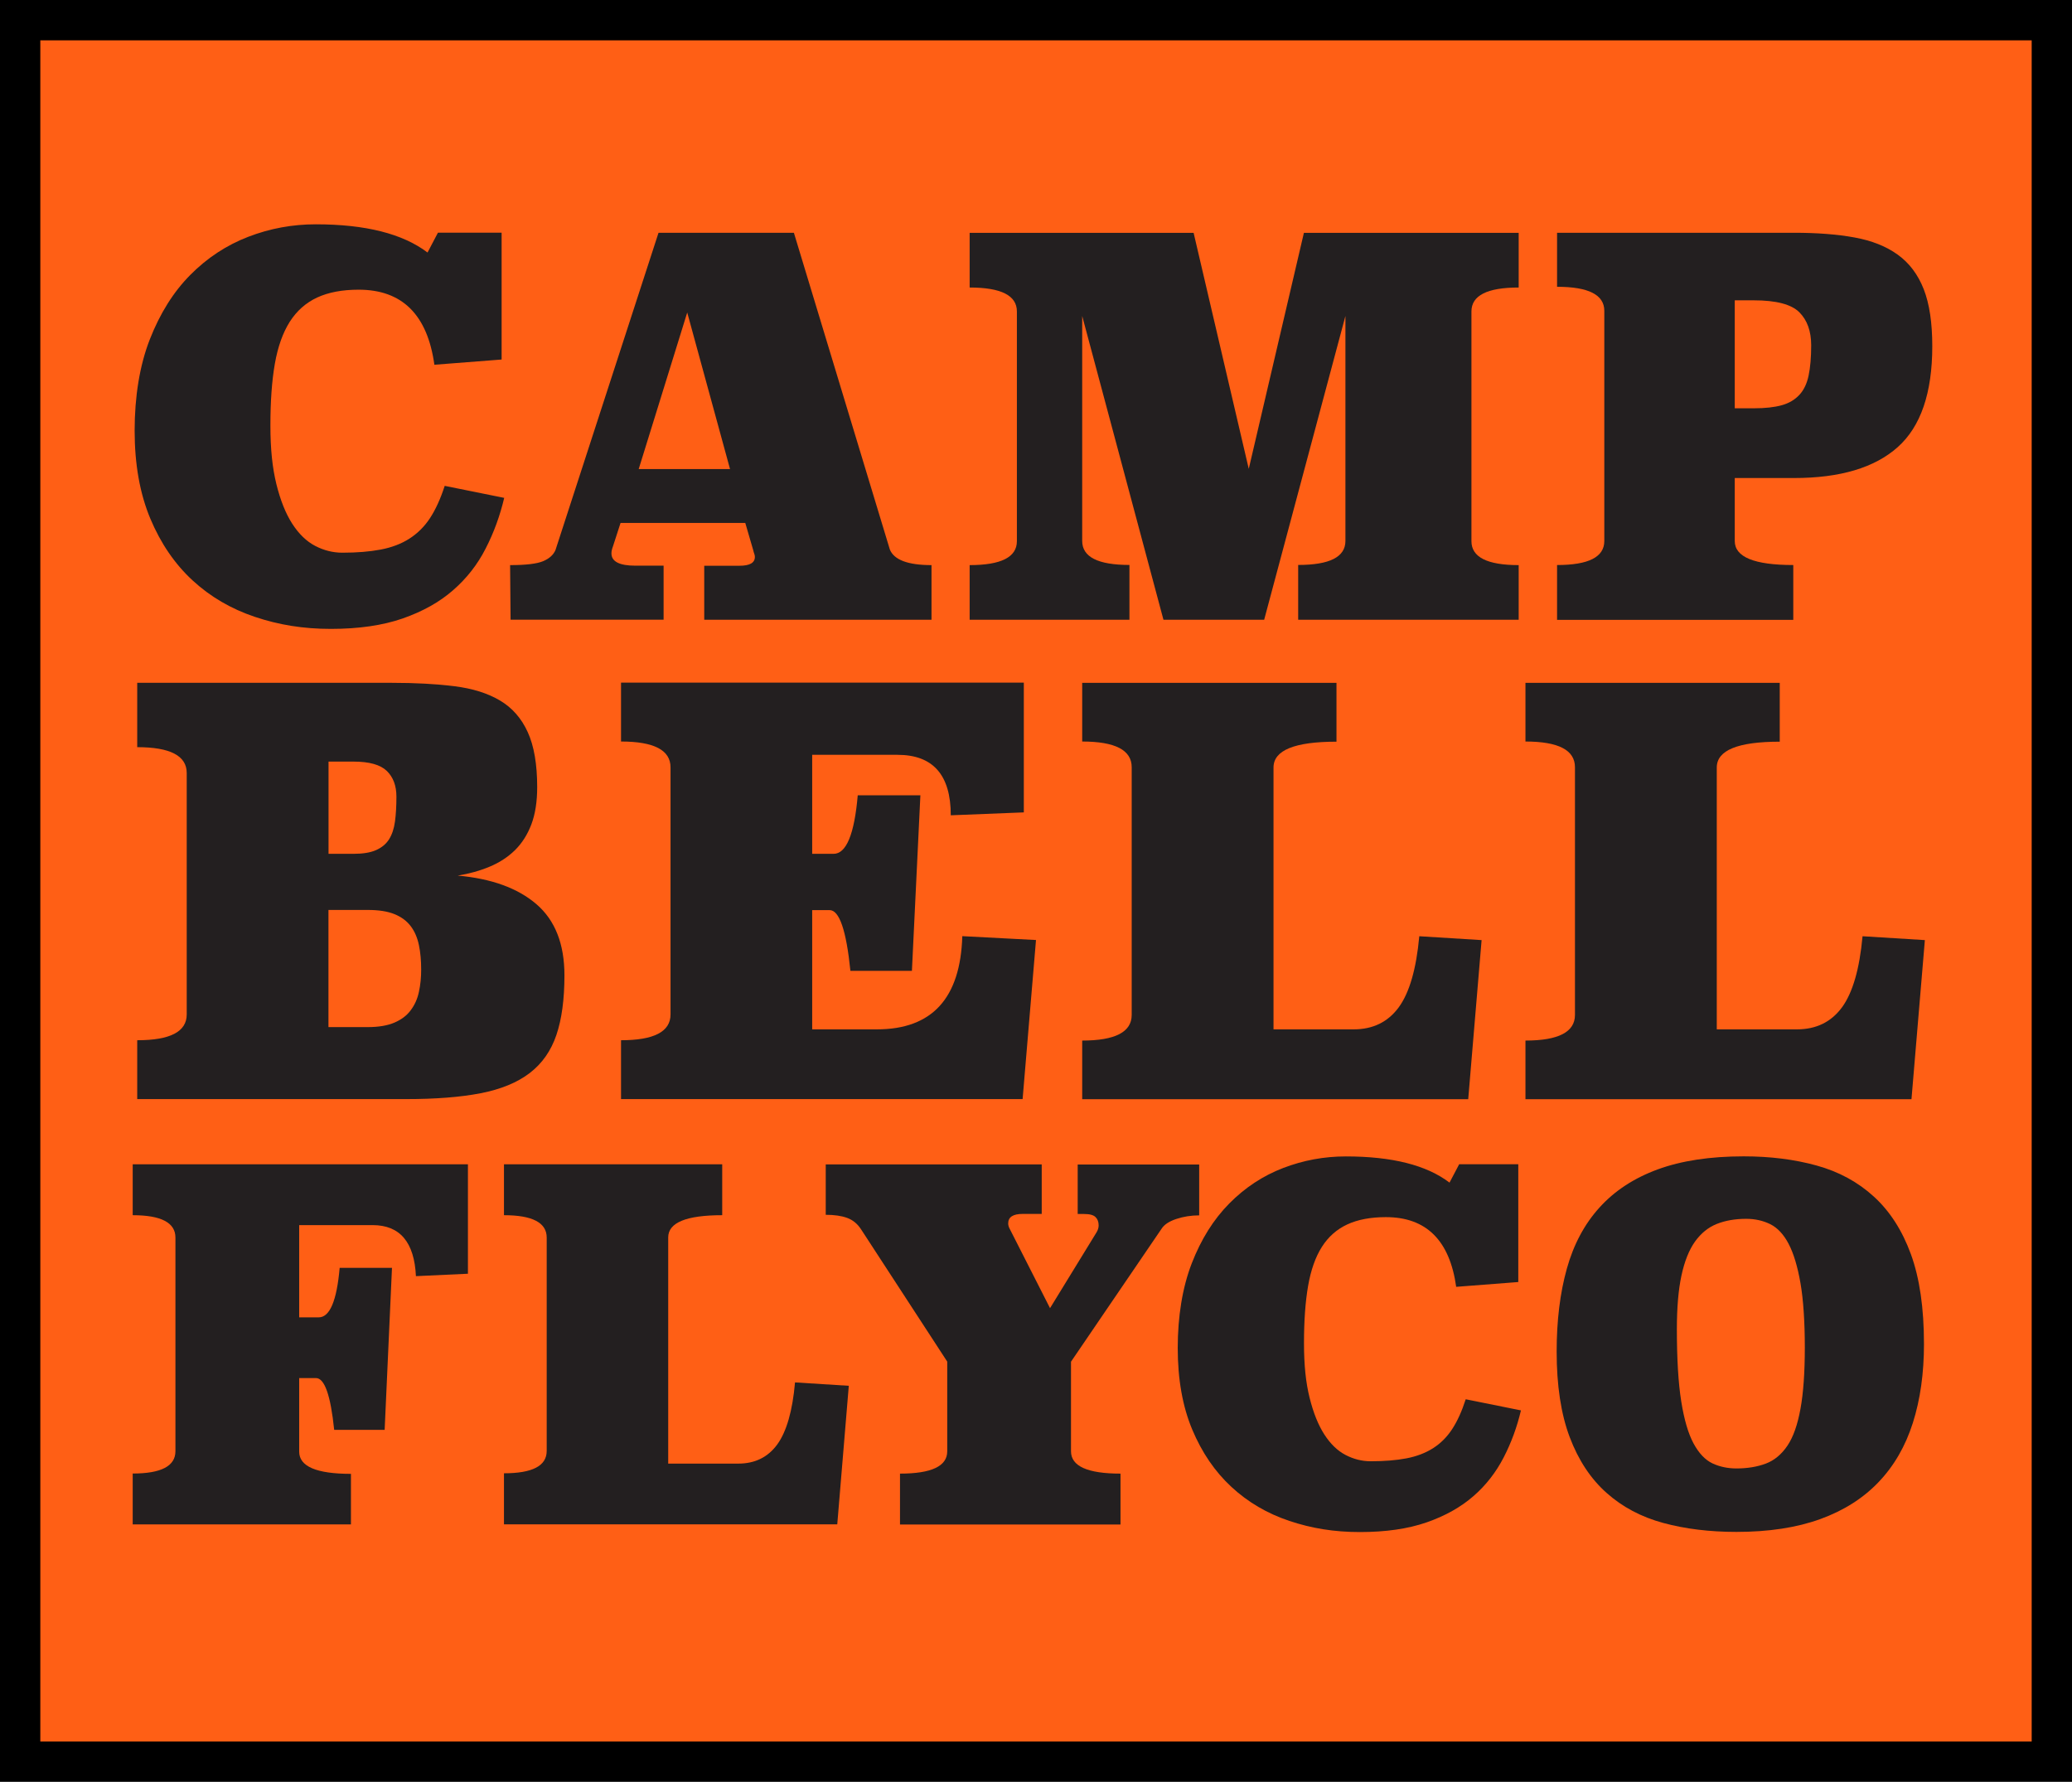<?xml version="1.0" encoding="UTF-8"?><svg id="Layer_1" xmlns="http://www.w3.org/2000/svg" viewBox="0 0 257 221"><defs><style>.cls-1{fill:#231f20;}.cls-2{fill:#ff5f15;stroke:#000;stroke-miterlimit:10;stroke-width:5px;}</style></defs><rect class="cls-2" x="2.5" y="2.5" width="252" height="216"/><path class="cls-1" d="M53.88,45.25c-.86-6.21-3.99-9.32-9.39-9.32-2.03,0-3.74.32-5.15.97-1.4.65-2.53,1.65-3.4,3.01-.86,1.36-1.48,3.1-1.85,5.21-.37,2.12-.55,4.66-.55,7.64s.25,5.28.74,7.28c.5,2.01,1.15,3.65,1.97,4.92.82,1.27,1.77,2.19,2.85,2.75,1.08.56,2.2.84,3.37.84,1.81,0,3.4-.13,4.76-.39,1.36-.26,2.55-.71,3.56-1.36,1.01-.65,1.87-1.5,2.56-2.56.69-1.06,1.29-2.38,1.81-3.98l7.38,1.49c-.52,2.2-1.28,4.3-2.3,6.28-1.01,1.99-2.36,3.71-4.05,5.18-1.68,1.47-3.76,2.63-6.25,3.5-2.48.86-5.45,1.29-8.9,1.29s-6.47-.5-9.42-1.49c-2.96-.99-5.54-2.5-7.74-4.53-2.2-2.03-3.95-4.59-5.24-7.67-1.29-3.09-1.94-6.72-1.94-10.91s.62-8.08,1.88-11.3,2.92-5.88,5.02-8c2.09-2.11,4.49-3.69,7.19-4.73,2.7-1.04,5.49-1.55,8.38-1.55,6.17,0,10.79,1.17,13.86,3.5l1.29-2.46h7.9v15.73l-8.35.65h0Z"/><path class="cls-1" d="M63.28,70.09c1.94,0,3.29-.16,4.07-.48.77-.32,1.29-.78,1.55-1.39l12.78-39.35h16.79l11.9,39.28c.52,1.29,2.24,1.94,5.17,1.94v6.78h-28.19v-6.7h4.36c1.28,0,1.92-.36,1.92-1.09,0-.13-.02-.26-.07-.38s-.09-.28-.13-.45l-.99-3.39h-15.47l-.93,2.87c-.13.34-.2.64-.2.9,0,1.02.99,1.53,2.97,1.53h3.5v6.7h-18.98l-.06-6.78h0ZM79.22,58.18h11.33l-5.31-19.42-6.02,19.42Z"/><path class="cls-1" d="M144.31,76.87l-10.08-37.68v27.9c0,1.99,1.95,2.98,5.86,2.98v6.8h-19.82v-6.78c3.91,0,5.86-.99,5.86-2.97v-28.49c0-1.98-1.95-2.97-5.86-2.97v-6.78h27.78l6.84,29.27,6.84-29.27h26.64v6.78c-3.91,0-5.86.99-5.86,2.97v28.49c0,1.98,1.95,2.97,5.86,2.97v6.78h-27.35v-6.8c3.91,0,5.86-.99,5.86-2.98v-27.9l-10.08,37.68h-12.5,0Z"/><path class="cls-1" d="M215.17,59.29v7.81c0,1.99,2.42,2.98,7.26,2.98v6.8h-29.3v-6.8c3.91,0,5.86-.99,5.86-2.98v-28.55c0-1.98-1.95-2.98-5.86-2.98v-6.7h29.4c2.84,0,5.33.19,7.48.58,2.15.39,3.94,1.1,5.38,2.14,1.44,1.04,2.51,2.47,3.22,4.28.71,1.82,1.06,4.17,1.06,7.07,0,5.8-1.43,9.97-4.29,12.52-2.86,2.55-7.14,3.83-12.86,3.83h-7.35,0ZM215.17,50.64h2.37c1.41,0,2.56-.13,3.46-.38s1.62-.68,2.18-1.28c.56-.6.94-1.4,1.15-2.4.21-1,.32-2.25.32-3.75,0-1.75-.49-3.12-1.47-4.1-.98-.98-2.86-1.48-5.64-1.48h-2.37v13.39h0Z"/><path class="cls-1" d="M17.02,84.69h31.6c2.9,0,5.47.14,7.73.42s4.14.87,5.66,1.77,2.67,2.21,3.45,3.93c.78,1.71,1.17,3.99,1.17,6.81,0,1.81-.24,3.35-.72,4.62s-1.16,2.34-2.03,3.2c-.88.86-1.92,1.54-3.14,2.05s-2.54.88-3.97,1.11c4.18.37,7.44,1.55,9.76,3.54,2.32,1.99,3.48,4.94,3.48,8.83,0,2.96-.33,5.43-1,7.4s-1.77,3.54-3.31,4.72c-1.54,1.18-3.56,2.01-6.07,2.5s-5.6.73-9.28.73H17.02v-7.3c4.09,0,6.14-1.06,6.14-3.2v-29.95c0-2.13-2.05-3.2-6.14-3.2v-7.99h0ZM40.74,105.9h3.09c1.17,0,2.11-.15,2.81-.46.7-.31,1.24-.75,1.61-1.33.37-.59.62-1.32.74-2.21.12-.89.18-1.92.18-3.09,0-1.36-.4-2.42-1.19-3.19-.8-.77-2.17-1.16-4.14-1.16h-3.09v11.44h0ZM40.74,127.39h4.88c1.35,0,2.45-.19,3.31-.56s1.54-.88,2.02-1.54c.49-.65.83-1.41,1.01-2.27.19-.86.28-1.78.28-2.76,0-1.12-.09-2.13-.28-3.04s-.52-1.69-1.01-2.34c-.49-.65-1.16-1.15-2.02-1.5s-1.96-.52-3.31-.52h-4.88v14.51h0Z"/><path class="cls-1" d="M126.98,100.76l-9.05.36c0-5-2.2-7.5-6.61-7.5h-10.58v12.28h2.65c1.58,0,2.58-2.42,3-7.26h7.77l-1.05,21.77h-7.63c-.51-5.02-1.37-7.53-2.58-7.53h-2.16v14.79h8.03c6.83,0,10.36-3.85,10.59-11.56l9.14.48-1.66,19.73h-49.81v-7.3c4.09,0,6.14-1.06,6.14-3.2v-30.65c0-2.13-2.05-3.2-6.14-3.2v-7.3h49.96v16.08h0Z"/><path class="cls-1" d="M140.37,125.87v-30.71c0-2.13-2.05-3.19-6.14-3.19v-7.28h31.54v7.3c-5.21,0-7.81,1.07-7.81,3.2v32.48h9.94c2.39,0,4.25-.91,5.59-2.73,1.33-1.82,2.18-4.76,2.55-8.82l7.73.48-1.66,19.73h-47.88v-7.27c4.09,0,6.14-1.06,6.14-3.18h0Z"/><path class="cls-1" d="M195.35,125.87v-30.71c0-2.13-2.05-3.19-6.14-3.19v-7.28h31.54v7.3c-5.21,0-7.81,1.07-7.81,3.2v32.48h9.94c2.39,0,4.25-.91,5.59-2.73,1.33-1.82,2.18-4.76,2.55-8.82l7.73.48-1.66,19.73h-47.88v-7.27c4.09,0,6.14-1.06,6.14-3.18h0Z"/><path class="cls-1" d="M58.04,157.98l-6.45.3c-.2-4.22-1.99-6.33-5.37-6.33h-9.11v11.44h2.42c1.38,0,2.24-2.05,2.6-6.14h6.49l-.91,20.09h-6.26c-.44-4.28-1.19-6.42-2.26-6.42h-2.08v9.13c0,1.83,2.14,2.75,6.42,2.75v6.27h-27.07v-6.31c3.53,0,5.3-.92,5.3-2.77v-26.5c0-1.84-1.77-2.77-5.3-2.77v-6.31h41.58v13.56h0Z"/><path class="cls-1" d="M67.81,179.96v-26.47c0-1.84-1.77-2.77-5.3-2.77v-6.31h27.07v6.31c-4.46,0-6.7.92-6.7,2.76v28.05h8.7c2.06,0,3.67-.79,4.83-2.38,1.15-1.59,1.89-4.15,2.2-7.69l6.67.42-1.43,17.18h-41.34v-6.33c3.53,0,5.3-.92,5.3-2.77h0Z"/><path class="cls-1" d="M117.49,179.99v-11.11l-10.69-16.41c-.44-.68-1.01-1.15-1.71-1.41-.7-.26-1.59-.39-2.67-.39v-6.25h26.79v6.14h-2.35c-1.21,0-1.81.39-1.81,1.18,0,.24.08.49.24.77l4.95,9.74,5.79-9.44c.16-.28.24-.55.24-.83,0-.43-.13-.78-.39-1.03-.26-.26-.73-.38-1.42-.38h-.79v-6.14h15.07v6.31c-1,0-1.95.15-2.85.45-.9.3-1.51.71-1.83,1.23l-11.22,16.47v11.11c0,1.85,2.05,2.77,6.14,2.77v6.31h-27.35v-6.31c3.91,0,5.86-.92,5.86-2.77h0Z"/><path class="cls-1" d="M180.62,159.62c-.8-5.77-3.71-8.66-8.72-8.66-1.88,0-3.48.3-4.78.9-1.3.6-2.36,1.53-3.16,2.79-.8,1.26-1.37,2.88-1.71,4.84-.34,1.96-.51,4.33-.51,7.09s.23,4.9.69,6.76c.46,1.86,1.07,3.39,1.83,4.57.76,1.18,1.64,2.03,2.64,2.55s2.04.78,3.12.78c1.68,0,3.16-.12,4.42-.36,1.26-.24,2.36-.66,3.31-1.26.94-.6,1.73-1.39,2.37-2.37s1.2-2.21,1.68-3.7l6.85,1.38c-.48,2.04-1.19,3.99-2.14,5.83s-2.19,3.45-3.76,4.81c-1.56,1.36-3.5,2.45-5.8,3.25-2.31.8-5.06,1.2-8.27,1.2s-6-.46-8.75-1.38c-2.75-.92-5.14-2.32-7.18-4.21-2.04-1.88-3.67-4.26-4.87-7.12-1.2-2.86-1.8-6.24-1.8-10.13s.58-7.5,1.74-10.49c1.16-2.99,2.71-5.46,4.66-7.43,1.94-1.96,4.17-3.43,6.67-4.39,2.5-.96,5.1-1.44,7.78-1.44,5.73,0,10.02,1.08,12.86,3.25l1.2-2.28h7.33v14.61l-7.76.6h0Z"/><path class="cls-1" d="M238.64,166.68c0,3.65-.46,6.91-1.38,9.8-.92,2.89-2.33,5.33-4.24,7.33-1.9,2-4.32,3.54-7.24,4.6-2.93,1.06-6.39,1.59-10.4,1.59-3.33,0-6.35-.37-9.08-1.11s-5.07-1.98-7.03-3.73c-1.96-1.74-3.49-4.05-4.57-6.91-1.08-2.86-1.62-6.4-1.62-10.61,0-3.85.42-7.27,1.26-10.28s2.19-5.54,4.06-7.6c1.86-2.06,4.27-3.64,7.21-4.72,2.95-1.08,6.5-1.62,10.67-1.62,3.29,0,6.3.38,9.05,1.14s5.11,2.04,7.09,3.85c1.98,1.8,3.52,4.19,4.6,7.15,1.08,2.97,1.62,6.67,1.62,11.12h0ZM215.38,182.13c1.36,0,2.57-.2,3.64-.6,1.06-.4,1.95-1.14,2.68-2.22s1.26-2.6,1.62-4.57c.36-1.96.54-4.51.54-7.63s-.18-5.9-.54-7.97c-.36-2.06-.85-3.69-1.47-4.87-.62-1.18-1.38-1.99-2.28-2.44-.9-.44-1.89-.66-2.98-.66-1.36,0-2.58.21-3.64.63-1.06.42-1.96,1.15-2.71,2.19-.74,1.04-1.3,2.45-1.68,4.21s-.57,3.99-.57,6.67c0,3.69.18,6.66.54,8.93.36,2.26.87,4.01,1.53,5.23.66,1.22,1.44,2.04,2.34,2.47.9.42,1.89.63,2.98.63h0Z"/></svg>